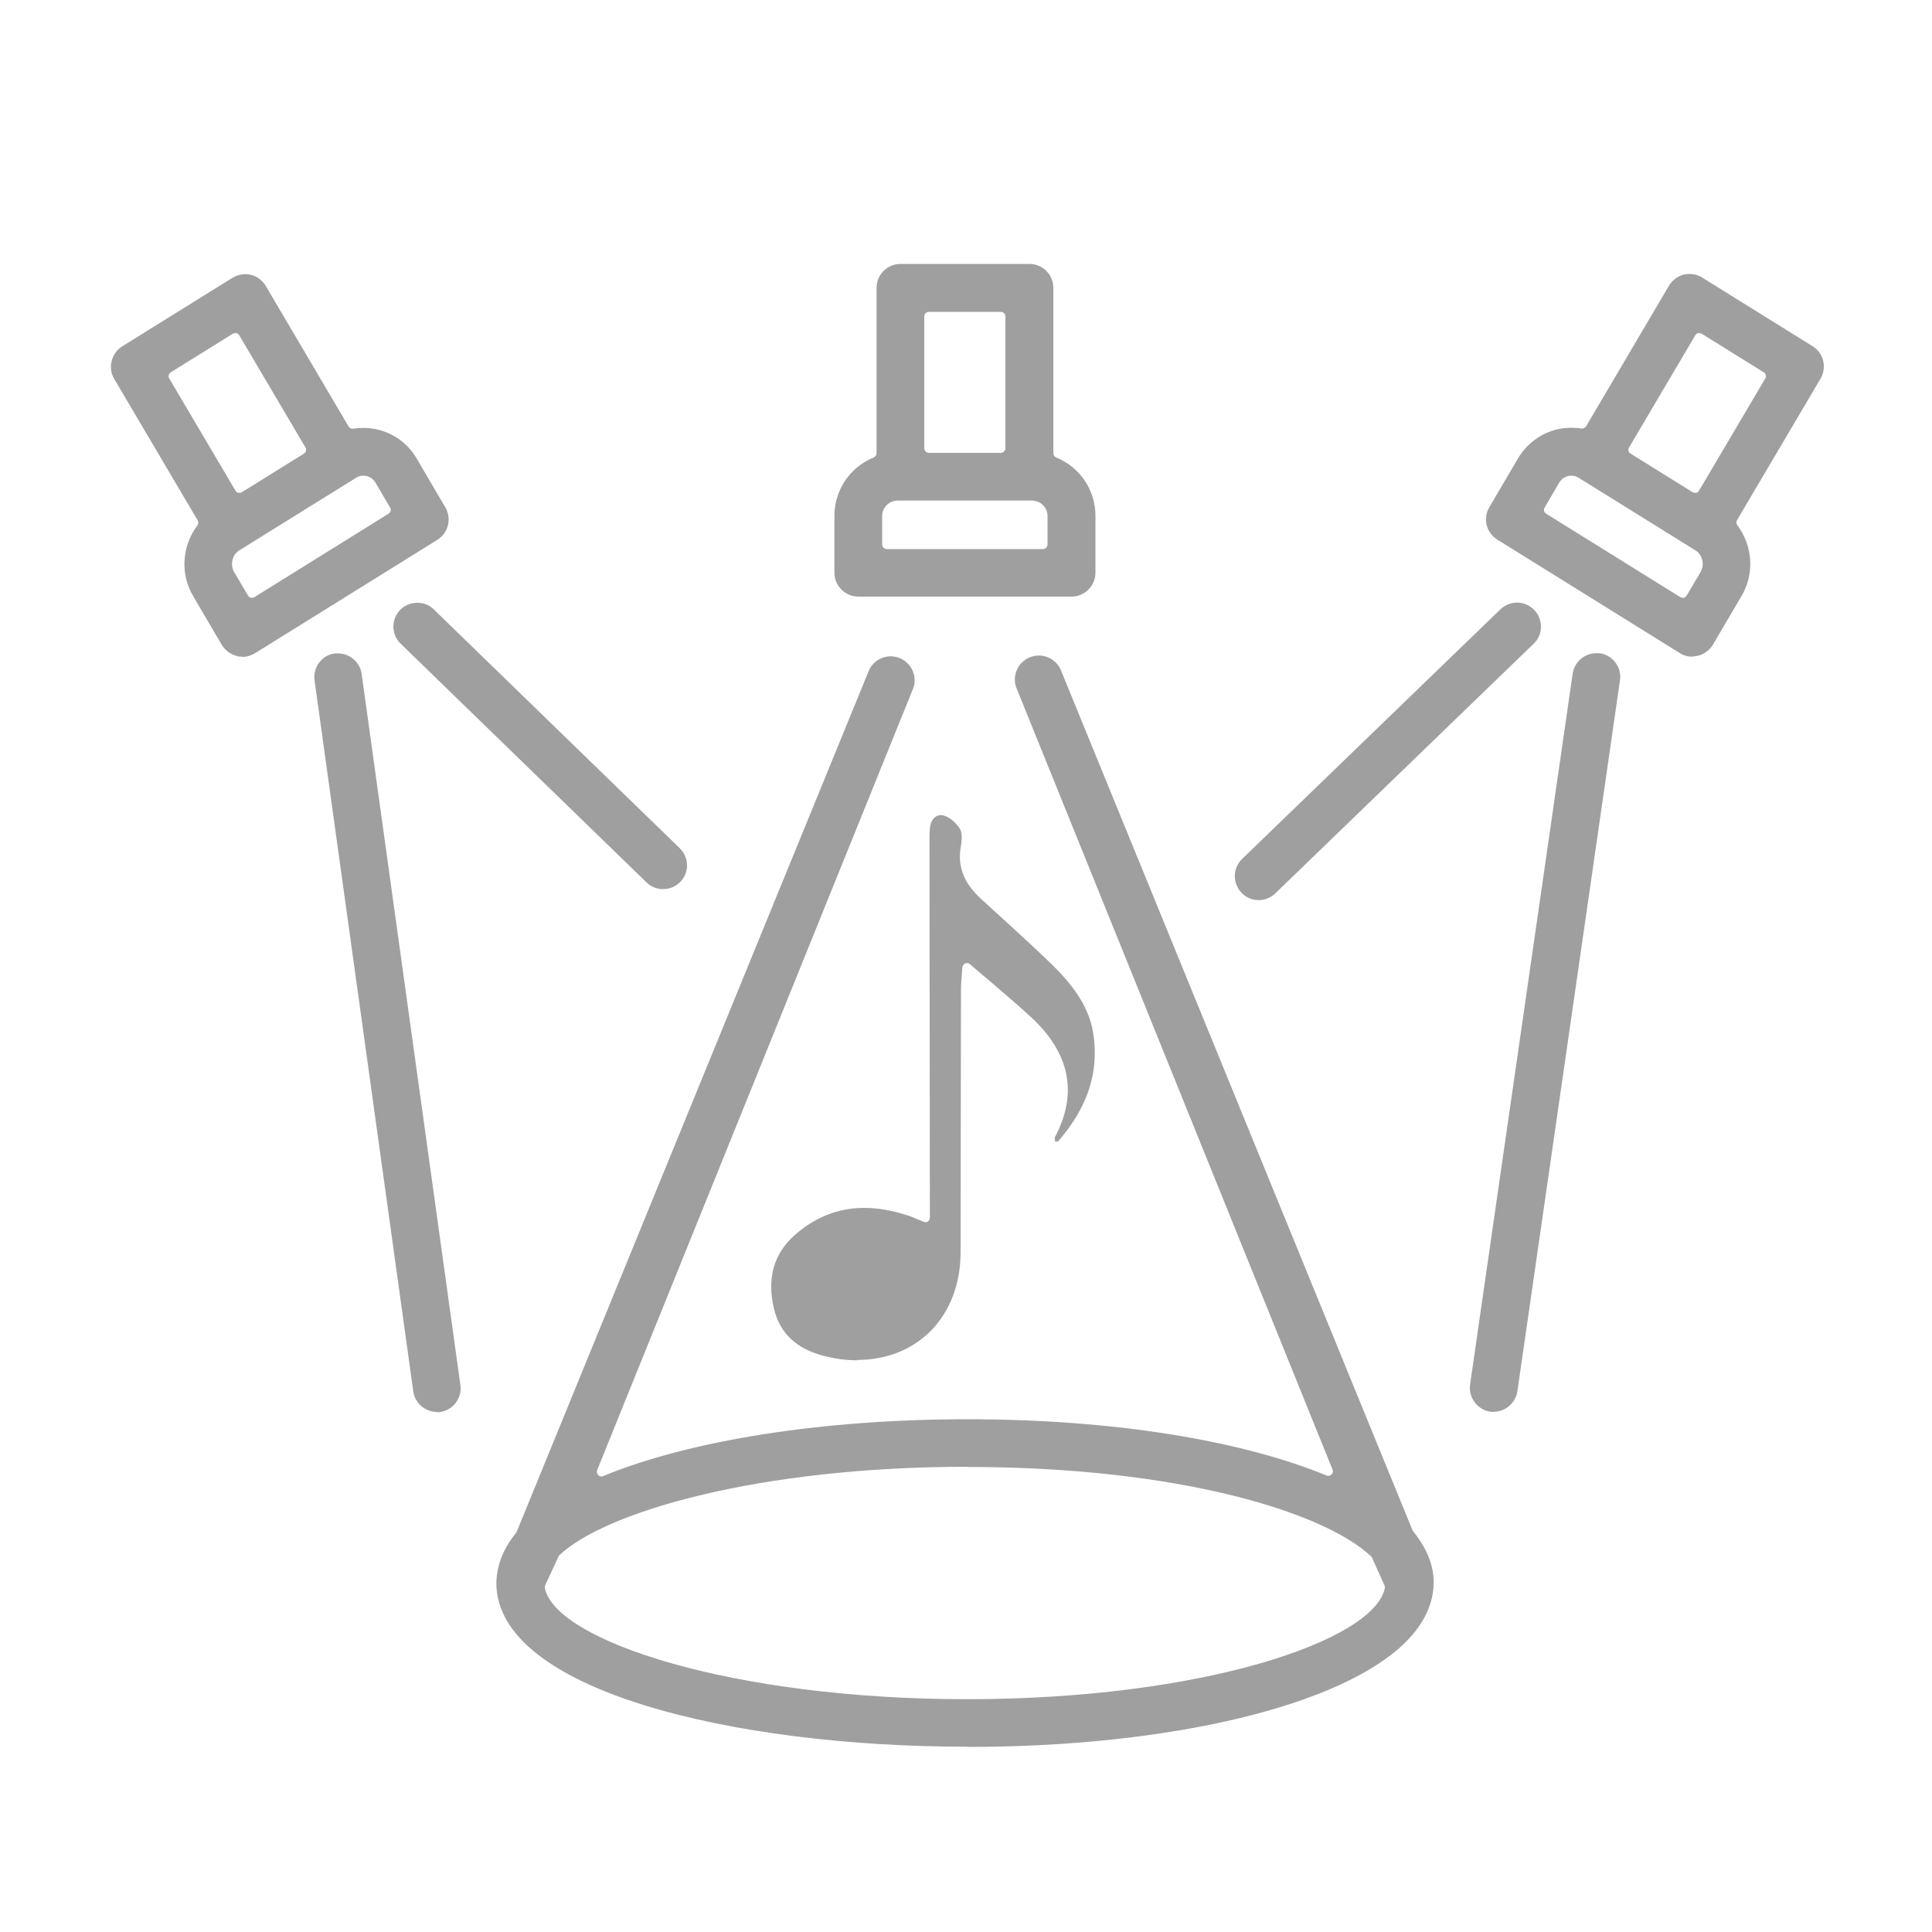 <?xml version="1.0" encoding="UTF-8"?>
<svg id="Capa_1" xmlns="http://www.w3.org/2000/svg" version="1.1" viewBox="0 0 100 100">
  <!-- Generator: Adobe Illustrator 29.8.1, SVG Export Plug-In . SVG Version: 2.1.1 Build 2)  -->
  <defs>
    <style>
      .st0 {
        fill: #9f9f9f;
      }
    </style>
  </defs>
  <path class="st0" d="M44.43,30.88c-.68,0-1.24-.55-1.24-1.24v-2.94c0-1.33.8-2.52,2.03-3.02.09-.04.15-.12.15-.22v-8.56c0-.68.55-1.24,1.24-1.24h6.67c.68,0,1.24.55,1.24,1.24v8.56c0,.1.06.18.15.22,1.24.51,2.03,1.69,2.03,3.02v2.94c0,.68-.55,1.24-1.24,1.24h-11.03ZM46.46,25.91c-.44,0-.8.36-.8.8v1.47c0,.13.11.24.24.24h8.08c.13,0,.24-.11.24-.24v-1.47c0-.44-.36-.8-.8-.8h-6.96ZM48.08,16.14c-.13,0-.24.11-.24.24v6.82c0,.13.11.24.24.24h3.72c.13,0,.24-.11.24-.24v-6.82c0-.13-.11-.24-.24-.24h-3.72Z"/>
  <path class="st0" d="M12.54,33.99c-.1,0-.2,0-.29-.04-.32-.08-.6-.29-.77-.57l-1.48-2.52c-.68-1.15-.59-2.59.22-3.67.06-.08.06-.18.01-.26l-4.32-7.32c-.34-.57-.15-1.33.41-1.68l5.71-3.55c.2-.12.42-.19.66-.19.1,0,.2.01.29.03.32.08.6.29.77.57l4.29,7.28c.04.07.12.12.21.12h.04c.17-.03.35-.04.53-.04.25,0,.5.03.75.09.85.21,1.56.74,2,1.5l1.48,2.52c.34.58.16,1.32-.41,1.68l-9.44,5.87c-.2.12-.42.19-.65.19h-.01ZM18.8,24.62c-.13,0-.26.04-.37.11l-6.05,3.76c-.36.22-.48.74-.26,1.12l.72,1.22c.03.06.09.09.15.11h.06s.09-.01.13-.04l6.93-4.31c.11-.07.15-.21.08-.32l-.75-1.28c-.14-.24-.35-.32-.46-.35-.06-.01-.11-.02-.17-.02h-.01ZM12.17,17.24s-.09.01-.13.04l-3.2,1.99c-.11.07-.15.21-.08.32l3.43,5.81c.03.06.09.09.15.11h.06s.09-.01.13-.04l3.2-1.99c.11-.07.15-.21.08-.32l-3.43-5.81c-.03-.06-.09-.09-.15-.11h-.06Z"/>
  <path class="st0" d="M22.61,73.08c-.61,0-1.14-.46-1.22-1.07l-5.11-36.8c-.09-.68.38-1.3,1.05-1.39.06,0,.11,0,.17,0,.61,0,1.14.46,1.22,1.07l5.11,36.8c.05.33-.04.65-.24.92-.2.26-.49.43-.82.48-.06,0-.11.01-.17.01h.01Z"/>
  <path class="st0" d="M34.32,46.02c-.32,0-.63-.12-.86-.35l-12.72-12.35c-.24-.23-.37-.54-.38-.87,0-.33.12-.64.35-.88.24-.24.55-.37.89-.37s.63.12.86.35l12.72,12.35c.24.23.37.54.38.87s-.12.64-.35.88c-.24.24-.55.37-.89.37Z"/>
  <path class="st0" d="M87.59,33.99c-.23,0-.46-.06-.65-.19l-9.44-5.87c-.57-.36-.76-1.09-.41-1.68l1.48-2.52c.45-.76,1.16-1.29,2-1.5.25-.06.5-.09.75-.09.18,0,.35.01.53.04h.04c.08,0,.16-.04.21-.12l4.29-7.28c.17-.28.45-.49.77-.57.1-.02.19-.03.29-.03.23,0,.46.06.66.19l5.71,3.55c.57.35.75,1.1.41,1.68l-4.32,7.32c-.05.08-.04.19.01.26.81,1.08.9,2.52.22,3.67l-1.48,2.52c-.17.28-.45.49-.77.57-.1.02-.2.04-.29.04h-.01ZM81.33,24.62c-.07,0-.13.01-.17.02-.11.03-.32.11-.46.35l-.75,1.28c-.07.11-.03.26.08.32l6.93,4.31s.08.04.13.04h.06c.06-.02.12-.05.15-.11l.72-1.22c.22-.38.11-.89-.26-1.12l-6.05-3.76c-.11-.07-.24-.11-.37-.11h0ZM87.9,17.24c-.06.02-.12.05-.15.11l-3.43,5.81c-.07.11-.03.26.08.32l3.2,1.99s.08.04.13.04h.06c.06-.02.12-.05.15-.11l3.43-5.81c.07-.11.03-.26-.08-.32l-3.2-1.99s-.08-.04-.13-.04h-.06Z"/>
  <path class="st0" d="M77.32,73.08c-.06,0-.12,0-.18-.01-.67-.1-1.14-.73-1.05-1.4l5.31-36.8c.09-.6.61-1.06,1.22-1.06.06,0,.12,0,.18,0,.68.1,1.15.73,1.05,1.4l-5.31,36.8c-.09.6-.61,1.06-1.22,1.06Z"/>
  <path class="st0" d="M65.15,46.59c-.34,0-.65-.13-.89-.38-.47-.49-.46-1.28.03-1.75l13.37-12.92c.23-.22.54-.35.86-.35s.65.13.89.38c.23.24.35.55.35.88s-.14.64-.38.87l-13.37,12.92c-.23.22-.53.35-.86.35Z"/>
  <path class="st0" d="M50.07,90.41c-12.12,0-24.38-2.91-24.38-8.48.03-.95.37-1.8,1.04-2.61l18.25-44.63c.2-.44.64-.72,1.13-.72.17,0,.34.04.5.11.3.14.53.38.65.69.12.31.11.64-.03.95l-16.32,40.37c-.04.09-.01.19.05.26.05.05.11.07.17.07.03,0,.06,0,.09-.02,4.55-1.87,11.42-2.94,18.85-2.94s14.08,1.06,18.59,2.91c.03.01.06.02.09.02.06,0,.12-.02.17-.07.07-.07.09-.17.05-.26l-16.33-40.38c-.14-.31-.15-.64-.03-.95.12-.31.35-.55.65-.69.16-.07.33-.11.51-.11.49,0,.93.29,1.13.73l18.22,44.57c.71.87,1.07,1.73,1.09,2.63,0,1.11-.48,2.16-1.44,3.12-3.3,3.31-12.2,5.44-22.69,5.44h0ZM50.07,75.92c-10.72,0-18.75,2.31-21.14,4.6l-.71,1.53s-.03.1-.02.15c.56,2.72,9.67,5.75,21.86,5.75s21.06-3.03,21.62-5.75c0-.05,0-.1-.02-.14l-.66-1.47c-2.36-2.28-9.88-4.66-20.94-4.66h.01Z"/>
  <path class="st0" d="M44.38,70.41c-.58,0-1.18-.08-1.78-.24-1.41-.38-2.24-1.18-2.54-2.43-.37-1.55-.02-2.83,1.05-3.79,1.06-.95,2.28-1.43,3.62-1.43.7,0,1.44.13,2.22.38.17.05.33.12.52.2l.34.14s.06.02.09.02c.05,0,.09,0,.13-.04.07-.05.1-.12.1-.2l-.02-19.49c0-.24,0-.48.03-.72.05-.38.27-.62.56-.62.04,0,.09,0,.14.02.29.07.64.36.85.7.06.09.14.34.04.91-.24,1.34.48,2.2,1.14,2.79,1.06.96,2.12,1.93,3.16,2.91,1.15,1.09,2.3,2.3,2.56,3.98.3,1.98-.28,3.79-1.79,5.54-.02.03-.11.05-.18.07-.02-.09-.04-.21-.02-.25,1.2-2.25.79-4.34-1.23-6.21-.66-.61-1.35-1.19-2.08-1.82-.35-.29-.71-.6-1.08-.92-.04-.04-.1-.06-.16-.06-.03,0-.06,0-.09.02-.08.03-.14.11-.15.2l-.03.44c-.02.24-.04.43-.04.62l-.02,13.68c0,3.29-2.2,5.58-5.35,5.58v.02Z"/>
</svg>